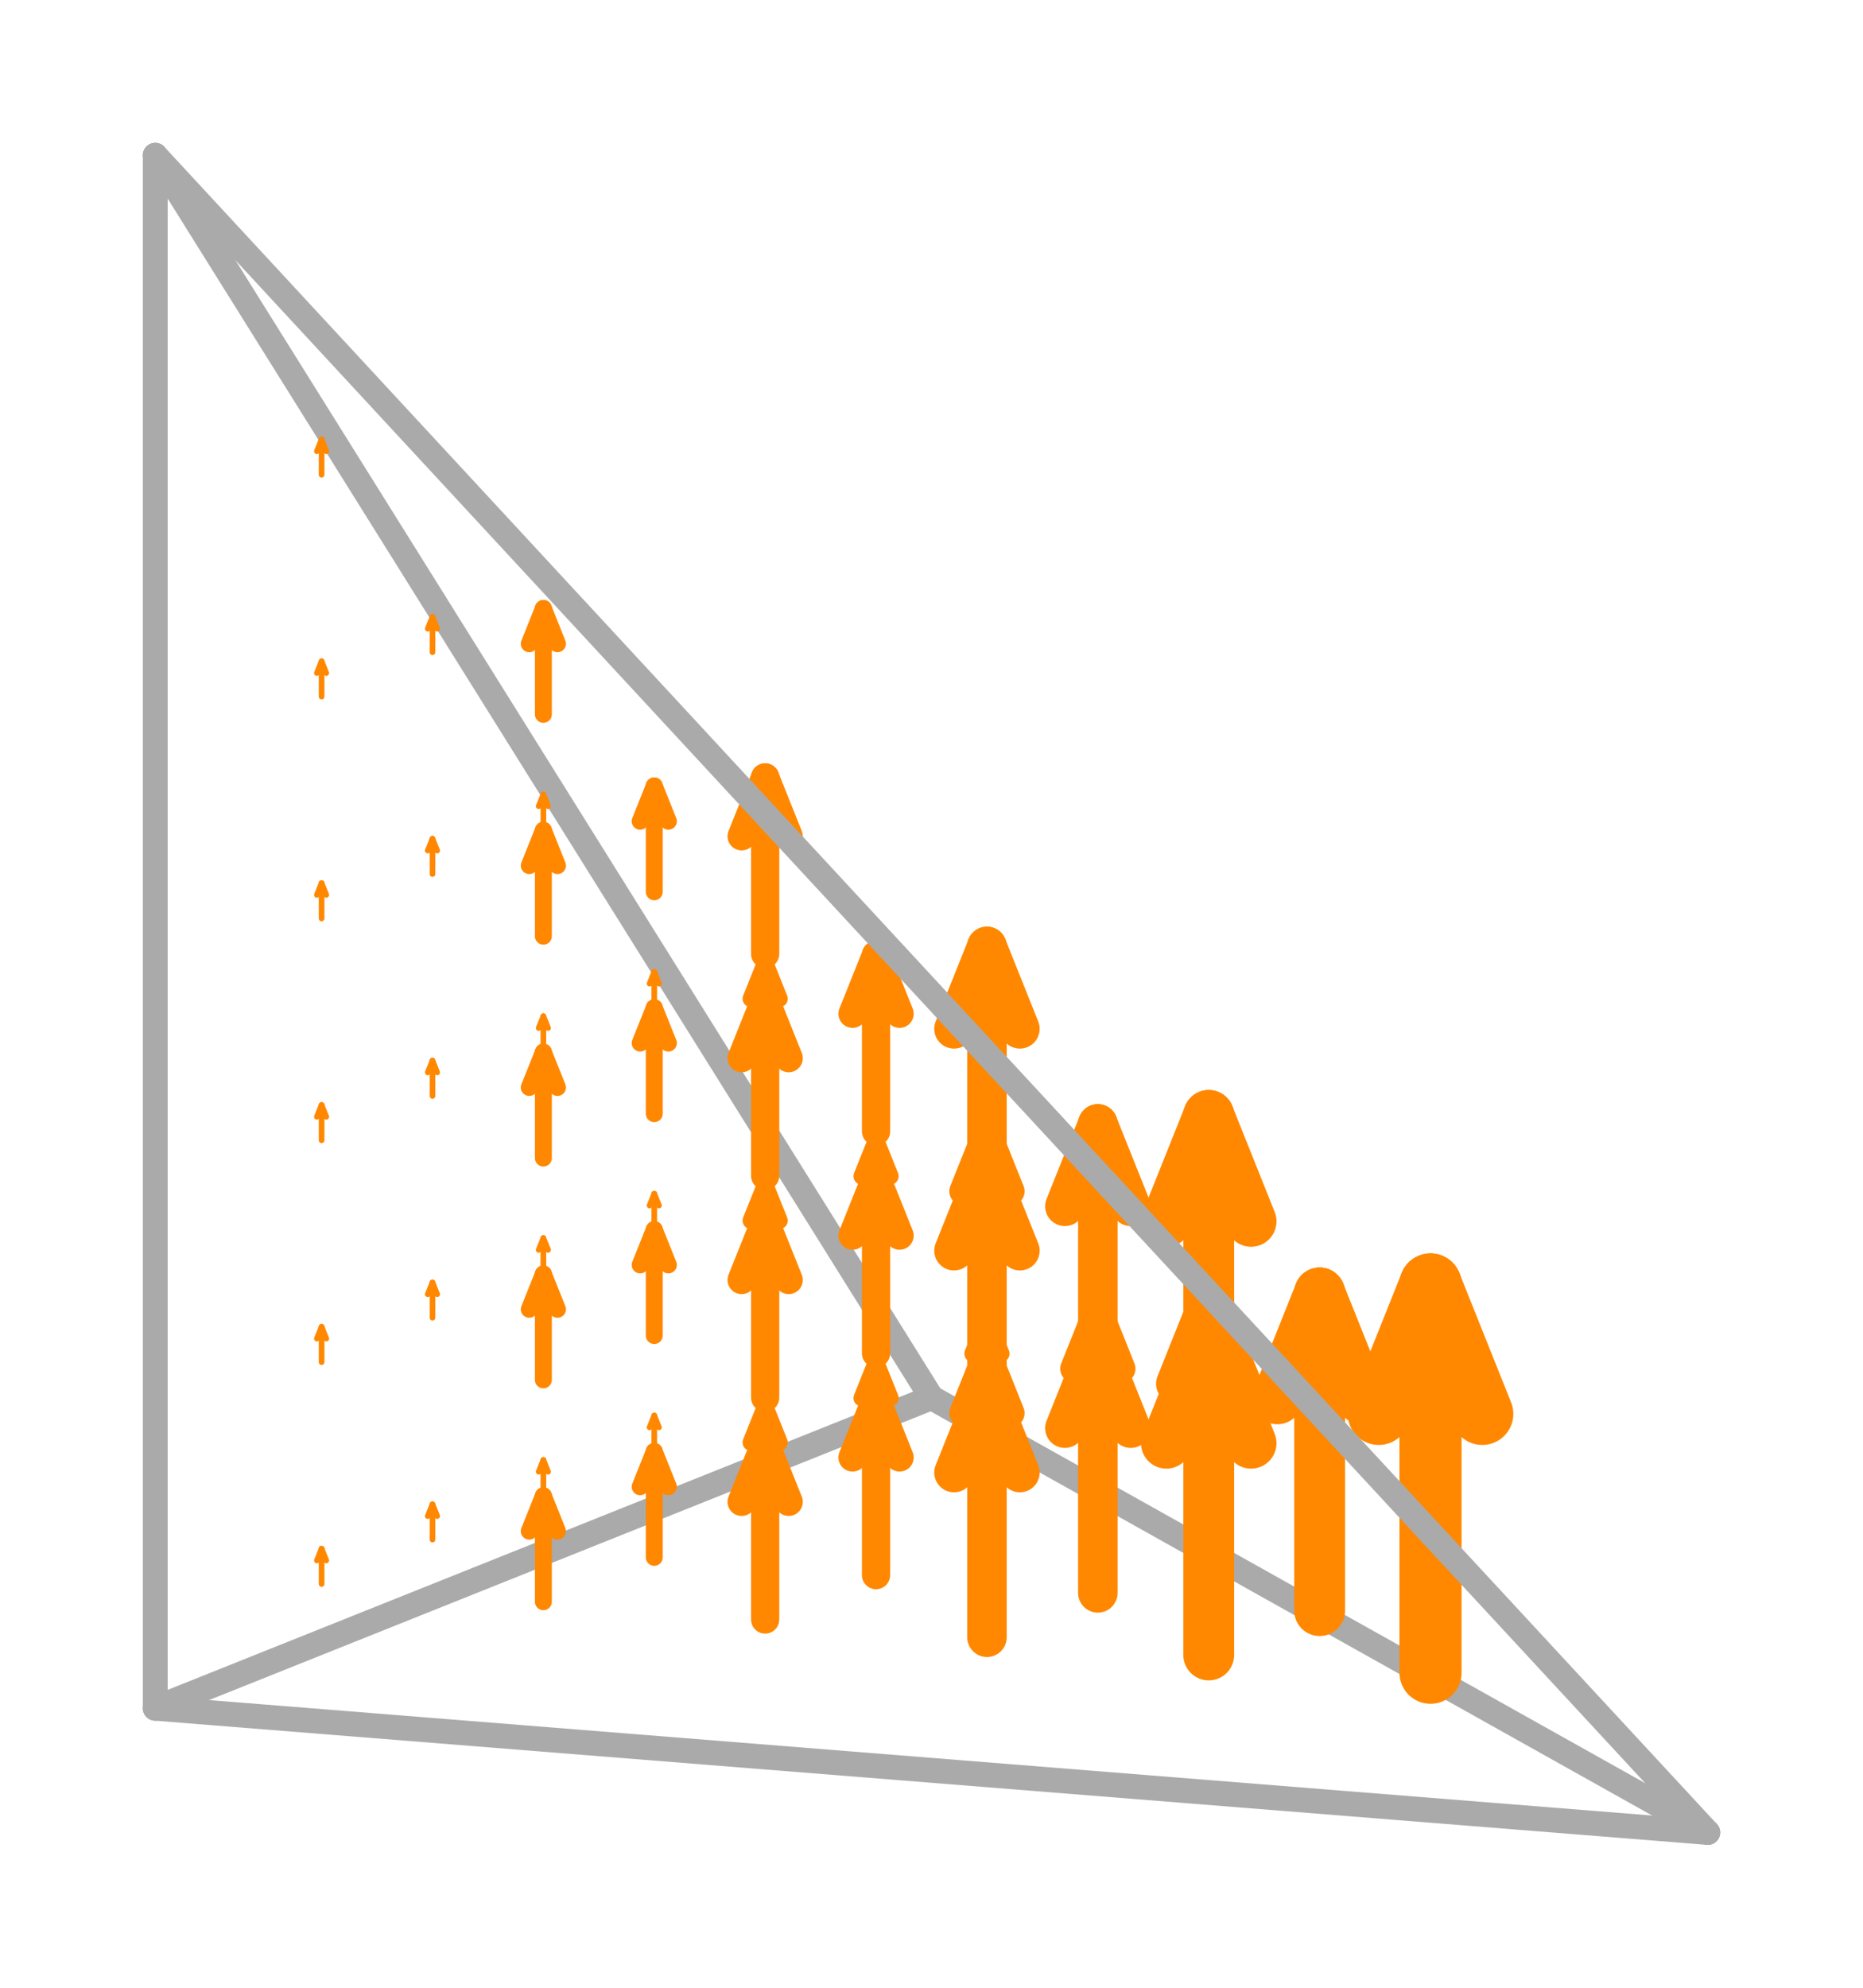 <svg width='300.0' height='320.0' xmlns='http://www.w3.org/2000/svg' xmlns:xlink='http://www.w3.org/1999/xlink'>
<title>Basis function in a enriched vector Galerkin space</title>
<desc>This plot is from DefElement (https://defelement.org) and is available under a Creative Commons Attribution 4.0 International (CC BY 4.0) license: https://creativecommons.org/licenses/by/4.0/</desc>

<line x1='150.0' y1='225.0' x2='25.0' y2='25.0' stroke='#AAAAAA' stroke-width='4.0' stroke-linecap='round' />
<line x1='275.0' y1='295.0' x2='150.0' y2='225.0' stroke='#AAAAAA' stroke-width='4.0' stroke-linecap='round' />
<line x1='25.0' y1='275.0' x2='150.0' y2='225.0' stroke='#AAAAAA' stroke-width='4.0' stroke-linecap='round' />
<line x1='51.786' y1='255.0' x2='51.786' y2='249.318' stroke='#FF8800' stroke-width='0.909' stroke-linecap='round' />
<line x1='52.543' y1='251.212' x2='51.786' y2='249.318' stroke='#FF8800' stroke-width='0.909' stroke-linecap='round' />
<line x1='51.028' y1='251.212' x2='51.786' y2='249.318' stroke='#FF8800' stroke-width='0.909' stroke-linecap='round' />
<line x1='51.786' y1='219.286' x2='51.786' y2='213.604' stroke='#FF8800' stroke-width='0.909' stroke-linecap='round' />
<line x1='52.543' y1='215.498' x2='51.786' y2='213.604' stroke='#FF8800' stroke-width='0.909' stroke-linecap='round' />
<line x1='51.028' y1='215.498' x2='51.786' y2='213.604' stroke='#FF8800' stroke-width='0.909' stroke-linecap='round' />
<line x1='51.786' y1='183.571' x2='51.786' y2='177.89' stroke='#FF8800' stroke-width='0.909' stroke-linecap='round' />
<line x1='52.543' y1='179.784' x2='51.786' y2='177.89' stroke='#FF8800' stroke-width='0.909' stroke-linecap='round' />
<line x1='51.028' y1='179.784' x2='51.786' y2='177.89' stroke='#FF8800' stroke-width='0.909' stroke-linecap='round' />
<line x1='51.786' y1='147.857' x2='51.786' y2='142.175' stroke='#FF8800' stroke-width='0.909' stroke-linecap='round' />
<line x1='52.543' y1='144.069' x2='51.786' y2='142.175' stroke='#FF8800' stroke-width='0.909' stroke-linecap='round' />
<line x1='51.028' y1='144.069' x2='51.786' y2='142.175' stroke='#FF8800' stroke-width='0.909' stroke-linecap='round' />
<line x1='51.786' y1='112.143' x2='51.786' y2='106.461' stroke='#FF8800' stroke-width='0.909' stroke-linecap='round' />
<line x1='52.543' y1='108.355' x2='51.786' y2='106.461' stroke='#FF8800' stroke-width='0.909' stroke-linecap='round' />
<line x1='51.028' y1='108.355' x2='51.786' y2='106.461' stroke='#FF8800' stroke-width='0.909' stroke-linecap='round' />
<line x1='51.786' y1='76.429' x2='51.786' y2='70.747' stroke='#FF8800' stroke-width='0.909' stroke-linecap='round' />
<line x1='52.543' y1='72.641' x2='51.786' y2='70.747' stroke='#FF8800' stroke-width='0.909' stroke-linecap='round' />
<line x1='51.028' y1='72.641' x2='51.786' y2='70.747' stroke='#FF8800' stroke-width='0.909' stroke-linecap='round' />
<line x1='69.643' y1='247.857' x2='69.643' y2='242.175' stroke='#FF8800' stroke-width='0.909' stroke-linecap='round' />
<line x1='70.4' y1='244.069' x2='69.643' y2='242.175' stroke='#FF8800' stroke-width='0.909' stroke-linecap='round' />
<line x1='68.885' y1='244.069' x2='69.643' y2='242.175' stroke='#FF8800' stroke-width='0.909' stroke-linecap='round' />
<line x1='69.643' y1='212.143' x2='69.643' y2='206.461' stroke='#FF8800' stroke-width='0.909' stroke-linecap='round' />
<line x1='70.4' y1='208.355' x2='69.643' y2='206.461' stroke='#FF8800' stroke-width='0.909' stroke-linecap='round' />
<line x1='68.885' y1='208.355' x2='69.643' y2='206.461' stroke='#FF8800' stroke-width='0.909' stroke-linecap='round' />
<line x1='69.643' y1='176.429' x2='69.643' y2='170.747' stroke='#FF8800' stroke-width='0.909' stroke-linecap='round' />
<line x1='70.4' y1='172.641' x2='69.643' y2='170.747' stroke='#FF8800' stroke-width='0.909' stroke-linecap='round' />
<line x1='68.885' y1='172.641' x2='69.643' y2='170.747' stroke='#FF8800' stroke-width='0.909' stroke-linecap='round' />
<line x1='69.643' y1='140.714' x2='69.643' y2='135.032' stroke='#FF8800' stroke-width='0.909' stroke-linecap='round' />
<line x1='70.4' y1='136.926' x2='69.643' y2='135.032' stroke='#FF8800' stroke-width='0.909' stroke-linecap='round' />
<line x1='68.885' y1='136.926' x2='69.643' y2='135.032' stroke='#FF8800' stroke-width='0.909' stroke-linecap='round' />
<line x1='69.643' y1='105.0' x2='69.643' y2='99.318' stroke='#FF8800' stroke-width='0.909' stroke-linecap='round' />
<line x1='70.4' y1='101.212' x2='69.643' y2='99.318' stroke='#FF8800' stroke-width='0.909' stroke-linecap='round' />
<line x1='68.885' y1='101.212' x2='69.643' y2='99.318' stroke='#FF8800' stroke-width='0.909' stroke-linecap='round' />
<line x1='87.5' y1='240.714' x2='87.5' y2='235.032' stroke='#FF8800' stroke-width='0.909' stroke-linecap='round' />
<line x1='88.258' y1='236.926' x2='87.5' y2='235.032' stroke='#FF8800' stroke-width='0.909' stroke-linecap='round' />
<line x1='86.742' y1='236.926' x2='87.5' y2='235.032' stroke='#FF8800' stroke-width='0.909' stroke-linecap='round' />
<line x1='87.5' y1='205.0' x2='87.5' y2='199.318' stroke='#FF8800' stroke-width='0.909' stroke-linecap='round' />
<line x1='88.258' y1='201.212' x2='87.5' y2='199.318' stroke='#FF8800' stroke-width='0.909' stroke-linecap='round' />
<line x1='86.742' y1='201.212' x2='87.5' y2='199.318' stroke='#FF8800' stroke-width='0.909' stroke-linecap='round' />
<line x1='87.5' y1='169.286' x2='87.5' y2='163.604' stroke='#FF8800' stroke-width='0.909' stroke-linecap='round' />
<line x1='88.258' y1='165.498' x2='87.5' y2='163.604' stroke='#FF8800' stroke-width='0.909' stroke-linecap='round' />
<line x1='86.742' y1='165.498' x2='87.5' y2='163.604' stroke='#FF8800' stroke-width='0.909' stroke-linecap='round' />
<line x1='87.5' y1='133.571' x2='87.5' y2='127.89' stroke='#FF8800' stroke-width='0.909' stroke-linecap='round' />
<line x1='88.258' y1='129.784' x2='87.5' y2='127.89' stroke='#FF8800' stroke-width='0.909' stroke-linecap='round' />
<line x1='86.742' y1='129.784' x2='87.5' y2='127.89' stroke='#FF8800' stroke-width='0.909' stroke-linecap='round' />
<line x1='105.357' y1='233.571' x2='105.357' y2='227.89' stroke='#FF8800' stroke-width='0.909' stroke-linecap='round' />
<line x1='106.115' y1='229.784' x2='105.357' y2='227.89' stroke='#FF8800' stroke-width='0.909' stroke-linecap='round' />
<line x1='104.6' y1='229.784' x2='105.357' y2='227.89' stroke='#FF8800' stroke-width='0.909' stroke-linecap='round' />
<line x1='105.357' y1='197.857' x2='105.357' y2='192.175' stroke='#FF8800' stroke-width='0.909' stroke-linecap='round' />
<line x1='106.115' y1='194.069' x2='105.357' y2='192.175' stroke='#FF8800' stroke-width='0.909' stroke-linecap='round' />
<line x1='104.6' y1='194.069' x2='105.357' y2='192.175' stroke='#FF8800' stroke-width='0.909' stroke-linecap='round' />
<line x1='105.357' y1='162.143' x2='105.357' y2='156.461' stroke='#FF8800' stroke-width='0.909' stroke-linecap='round' />
<line x1='106.115' y1='158.355' x2='105.357' y2='156.461' stroke='#FF8800' stroke-width='0.909' stroke-linecap='round' />
<line x1='104.6' y1='158.355' x2='105.357' y2='156.461' stroke='#FF8800' stroke-width='0.909' stroke-linecap='round' />
<line x1='123.214' y1='226.429' x2='123.214' y2='220.747' stroke='#FF8800' stroke-width='0.909' stroke-linecap='round' />
<line x1='123.972' y1='222.641' x2='123.214' y2='220.747' stroke='#FF8800' stroke-width='0.909' stroke-linecap='round' />
<line x1='122.457' y1='222.641' x2='123.214' y2='220.747' stroke='#FF8800' stroke-width='0.909' stroke-linecap='round' />
<line x1='123.214' y1='190.714' x2='123.214' y2='185.032' stroke='#FF8800' stroke-width='0.909' stroke-linecap='round' />
<line x1='123.972' y1='186.926' x2='123.214' y2='185.032' stroke='#FF8800' stroke-width='0.909' stroke-linecap='round' />
<line x1='122.457' y1='186.926' x2='123.214' y2='185.032' stroke='#FF8800' stroke-width='0.909' stroke-linecap='round' />
<line x1='141.071' y1='219.286' x2='141.071' y2='213.604' stroke='#FF8800' stroke-width='0.909' stroke-linecap='round' />
<line x1='141.829' y1='215.498' x2='141.071' y2='213.604' stroke='#FF8800' stroke-width='0.909' stroke-linecap='round' />
<line x1='140.314' y1='215.498' x2='141.071' y2='213.604' stroke='#FF8800' stroke-width='0.909' stroke-linecap='round' />
<line x1='87.5' y1='257.857' x2='87.5' y2='240.812' stroke='#FF8800' stroke-width='2.727' stroke-linecap='round' />
<line x1='89.773' y1='246.494' x2='87.5' y2='240.812' stroke='#FF8800' stroke-width='2.727' stroke-linecap='round' />
<line x1='85.227' y1='246.494' x2='87.5' y2='240.812' stroke='#FF8800' stroke-width='2.727' stroke-linecap='round' />
<line x1='87.5' y1='222.143' x2='87.5' y2='205.097' stroke='#FF8800' stroke-width='2.727' stroke-linecap='round' />
<line x1='89.773' y1='210.779' x2='87.5' y2='205.097' stroke='#FF8800' stroke-width='2.727' stroke-linecap='round' />
<line x1='85.227' y1='210.779' x2='87.5' y2='205.097' stroke='#FF8800' stroke-width='2.727' stroke-linecap='round' />
<line x1='87.5' y1='186.429' x2='87.5' y2='169.383' stroke='#FF8800' stroke-width='2.727' stroke-linecap='round' />
<line x1='89.773' y1='175.065' x2='87.5' y2='169.383' stroke='#FF8800' stroke-width='2.727' stroke-linecap='round' />
<line x1='85.227' y1='175.065' x2='87.5' y2='169.383' stroke='#FF8800' stroke-width='2.727' stroke-linecap='round' />
<line x1='87.5' y1='150.714' x2='87.5' y2='133.669' stroke='#FF8800' stroke-width='2.727' stroke-linecap='round' />
<line x1='89.773' y1='139.351' x2='87.5' y2='133.669' stroke='#FF8800' stroke-width='2.727' stroke-linecap='round' />
<line x1='85.227' y1='139.351' x2='87.5' y2='133.669' stroke='#FF8800' stroke-width='2.727' stroke-linecap='round' />
<line x1='87.5' y1='115.0' x2='87.5' y2='97.955' stroke='#FF8800' stroke-width='2.727' stroke-linecap='round' />
<line x1='89.773' y1='103.636' x2='87.5' y2='97.955' stroke='#FF8800' stroke-width='2.727' stroke-linecap='round' />
<line x1='85.227' y1='103.636' x2='87.5' y2='97.955' stroke='#FF8800' stroke-width='2.727' stroke-linecap='round' />
<line x1='105.357' y1='250.714' x2='105.357' y2='233.669' stroke='#FF8800' stroke-width='2.727' stroke-linecap='round' />
<line x1='107.63' y1='239.351' x2='105.357' y2='233.669' stroke='#FF8800' stroke-width='2.727' stroke-linecap='round' />
<line x1='103.084' y1='239.351' x2='105.357' y2='233.669' stroke='#FF8800' stroke-width='2.727' stroke-linecap='round' />
<line x1='105.357' y1='215.0' x2='105.357' y2='197.955' stroke='#FF8800' stroke-width='2.727' stroke-linecap='round' />
<line x1='107.63' y1='203.636' x2='105.357' y2='197.955' stroke='#FF8800' stroke-width='2.727' stroke-linecap='round' />
<line x1='103.084' y1='203.636' x2='105.357' y2='197.955' stroke='#FF8800' stroke-width='2.727' stroke-linecap='round' />
<line x1='105.357' y1='179.286' x2='105.357' y2='162.24' stroke='#FF8800' stroke-width='2.727' stroke-linecap='round' />
<line x1='107.63' y1='167.922' x2='105.357' y2='162.24' stroke='#FF8800' stroke-width='2.727' stroke-linecap='round' />
<line x1='103.084' y1='167.922' x2='105.357' y2='162.24' stroke='#FF8800' stroke-width='2.727' stroke-linecap='round' />
<line x1='105.357' y1='143.571' x2='105.357' y2='126.526' stroke='#FF8800' stroke-width='2.727' stroke-linecap='round' />
<line x1='107.63' y1='132.208' x2='105.357' y2='126.526' stroke='#FF8800' stroke-width='2.727' stroke-linecap='round' />
<line x1='103.084' y1='132.208' x2='105.357' y2='126.526' stroke='#FF8800' stroke-width='2.727' stroke-linecap='round' />
<line x1='123.214' y1='243.571' x2='123.214' y2='226.526' stroke='#FF8800' stroke-width='2.727' stroke-linecap='round' />
<line x1='125.487' y1='232.208' x2='123.214' y2='226.526' stroke='#FF8800' stroke-width='2.727' stroke-linecap='round' />
<line x1='120.942' y1='232.208' x2='123.214' y2='226.526' stroke='#FF8800' stroke-width='2.727' stroke-linecap='round' />
<line x1='123.214' y1='207.857' x2='123.214' y2='190.812' stroke='#FF8800' stroke-width='2.727' stroke-linecap='round' />
<line x1='125.487' y1='196.494' x2='123.214' y2='190.812' stroke='#FF8800' stroke-width='2.727' stroke-linecap='round' />
<line x1='120.942' y1='196.494' x2='123.214' y2='190.812' stroke='#FF8800' stroke-width='2.727' stroke-linecap='round' />
<line x1='123.214' y1='172.143' x2='123.214' y2='155.097' stroke='#FF8800' stroke-width='2.727' stroke-linecap='round' />
<line x1='125.487' y1='160.779' x2='123.214' y2='155.097' stroke='#FF8800' stroke-width='2.727' stroke-linecap='round' />
<line x1='120.942' y1='160.779' x2='123.214' y2='155.097' stroke='#FF8800' stroke-width='2.727' stroke-linecap='round' />
<line x1='141.071' y1='236.429' x2='141.071' y2='219.383' stroke='#FF8800' stroke-width='2.727' stroke-linecap='round' />
<line x1='143.344' y1='225.065' x2='141.071' y2='219.383' stroke='#FF8800' stroke-width='2.727' stroke-linecap='round' />
<line x1='138.799' y1='225.065' x2='141.071' y2='219.383' stroke='#FF8800' stroke-width='2.727' stroke-linecap='round' />
<line x1='141.071' y1='200.714' x2='141.071' y2='183.669' stroke='#FF8800' stroke-width='2.727' stroke-linecap='round' />
<line x1='143.344' y1='189.351' x2='141.071' y2='183.669' stroke='#FF8800' stroke-width='2.727' stroke-linecap='round' />
<line x1='138.799' y1='189.351' x2='141.071' y2='183.669' stroke='#FF8800' stroke-width='2.727' stroke-linecap='round' />
<line x1='158.929' y1='229.286' x2='158.929' y2='212.24' stroke='#FF8800' stroke-width='2.727' stroke-linecap='round' />
<line x1='161.201' y1='217.922' x2='158.929' y2='212.24' stroke='#FF8800' stroke-width='2.727' stroke-linecap='round' />
<line x1='156.656' y1='217.922' x2='158.929' y2='212.24' stroke='#FF8800' stroke-width='2.727' stroke-linecap='round' />
<line x1='123.214' y1='260.714' x2='123.214' y2='232.305' stroke='#FF8800' stroke-width='4.545' stroke-linecap='round' />
<line x1='127.002' y1='241.775' x2='123.214' y2='232.305' stroke='#FF8800' stroke-width='4.545' stroke-linecap='round' />
<line x1='119.426' y1='241.775' x2='123.214' y2='232.305' stroke='#FF8800' stroke-width='4.545' stroke-linecap='round' />
<line x1='123.214' y1='225.0' x2='123.214' y2='196.591' stroke='#FF8800' stroke-width='4.545' stroke-linecap='round' />
<line x1='127.002' y1='206.061' x2='123.214' y2='196.591' stroke='#FF8800' stroke-width='4.545' stroke-linecap='round' />
<line x1='119.426' y1='206.061' x2='123.214' y2='196.591' stroke='#FF8800' stroke-width='4.545' stroke-linecap='round' />
<line x1='123.214' y1='189.286' x2='123.214' y2='160.877' stroke='#FF8800' stroke-width='4.545' stroke-linecap='round' />
<line x1='127.002' y1='170.346' x2='123.214' y2='160.877' stroke='#FF8800' stroke-width='4.545' stroke-linecap='round' />
<line x1='119.426' y1='170.346' x2='123.214' y2='160.877' stroke='#FF8800' stroke-width='4.545' stroke-linecap='round' />
<line x1='123.214' y1='153.571' x2='123.214' y2='125.162' stroke='#FF8800' stroke-width='4.545' stroke-linecap='round' />
<line x1='127.002' y1='134.632' x2='123.214' y2='125.162' stroke='#FF8800' stroke-width='4.545' stroke-linecap='round' />
<line x1='119.426' y1='134.632' x2='123.214' y2='125.162' stroke='#FF8800' stroke-width='4.545' stroke-linecap='round' />
<line x1='141.071' y1='253.571' x2='141.071' y2='225.162' stroke='#FF8800' stroke-width='4.545' stroke-linecap='round' />
<line x1='144.859' y1='234.632' x2='141.071' y2='225.162' stroke='#FF8800' stroke-width='4.545' stroke-linecap='round' />
<line x1='137.284' y1='234.632' x2='141.071' y2='225.162' stroke='#FF8800' stroke-width='4.545' stroke-linecap='round' />
<line x1='141.071' y1='217.857' x2='141.071' y2='189.448' stroke='#FF8800' stroke-width='4.545' stroke-linecap='round' />
<line x1='144.859' y1='198.918' x2='141.071' y2='189.448' stroke='#FF8800' stroke-width='4.545' stroke-linecap='round' />
<line x1='137.284' y1='198.918' x2='141.071' y2='189.448' stroke='#FF8800' stroke-width='4.545' stroke-linecap='round' />
<line x1='141.071' y1='182.143' x2='141.071' y2='153.734' stroke='#FF8800' stroke-width='4.545' stroke-linecap='round' />
<line x1='144.859' y1='163.203' x2='141.071' y2='153.734' stroke='#FF8800' stroke-width='4.545' stroke-linecap='round' />
<line x1='137.284' y1='163.203' x2='141.071' y2='153.734' stroke='#FF8800' stroke-width='4.545' stroke-linecap='round' />
<line x1='158.929' y1='246.429' x2='158.929' y2='218.019' stroke='#FF8800' stroke-width='4.545' stroke-linecap='round' />
<line x1='162.716' y1='227.489' x2='158.929' y2='218.019' stroke='#FF8800' stroke-width='4.545' stroke-linecap='round' />
<line x1='155.141' y1='227.489' x2='158.929' y2='218.019' stroke='#FF8800' stroke-width='4.545' stroke-linecap='round' />
<line x1='158.929' y1='210.714' x2='158.929' y2='182.305' stroke='#FF8800' stroke-width='4.545' stroke-linecap='round' />
<line x1='162.716' y1='191.775' x2='158.929' y2='182.305' stroke='#FF8800' stroke-width='4.545' stroke-linecap='round' />
<line x1='155.141' y1='191.775' x2='158.929' y2='182.305' stroke='#FF8800' stroke-width='4.545' stroke-linecap='round' />
<line x1='176.786' y1='239.286' x2='176.786' y2='210.877' stroke='#FF8800' stroke-width='4.545' stroke-linecap='round' />
<line x1='180.574' y1='220.346' x2='176.786' y2='210.877' stroke='#FF8800' stroke-width='4.545' stroke-linecap='round' />
<line x1='172.998' y1='220.346' x2='176.786' y2='210.877' stroke='#FF8800' stroke-width='4.545' stroke-linecap='round' />
<line x1='158.929' y1='263.571' x2='158.929' y2='223.799' stroke='#FF8800' stroke-width='6.364' stroke-linecap='round' />
<line x1='164.232' y1='237.056' x2='158.929' y2='223.799' stroke='#FF8800' stroke-width='6.364' stroke-linecap='round' />
<line x1='153.626' y1='237.056' x2='158.929' y2='223.799' stroke='#FF8800' stroke-width='6.364' stroke-linecap='round' />
<line x1='158.929' y1='227.857' x2='158.929' y2='188.084' stroke='#FF8800' stroke-width='6.364' stroke-linecap='round' />
<line x1='164.232' y1='201.342' x2='158.929' y2='188.084' stroke='#FF8800' stroke-width='6.364' stroke-linecap='round' />
<line x1='153.626' y1='201.342' x2='158.929' y2='188.084' stroke='#FF8800' stroke-width='6.364' stroke-linecap='round' />
<line x1='158.929' y1='192.143' x2='158.929' y2='152.37' stroke='#FF8800' stroke-width='6.364' stroke-linecap='round' />
<line x1='164.232' y1='165.628' x2='158.929' y2='152.37' stroke='#FF8800' stroke-width='6.364' stroke-linecap='round' />
<line x1='153.626' y1='165.628' x2='158.929' y2='152.37' stroke='#FF8800' stroke-width='6.364' stroke-linecap='round' />
<line x1='176.786' y1='256.429' x2='176.786' y2='216.656' stroke='#FF8800' stroke-width='6.364' stroke-linecap='round' />
<line x1='182.089' y1='229.913' x2='176.786' y2='216.656' stroke='#FF8800' stroke-width='6.364' stroke-linecap='round' />
<line x1='171.483' y1='229.913' x2='176.786' y2='216.656' stroke='#FF8800' stroke-width='6.364' stroke-linecap='round' />
<line x1='176.786' y1='220.714' x2='176.786' y2='180.942' stroke='#FF8800' stroke-width='6.364' stroke-linecap='round' />
<line x1='182.089' y1='194.199' x2='176.786' y2='180.942' stroke='#FF8800' stroke-width='6.364' stroke-linecap='round' />
<line x1='171.483' y1='194.199' x2='176.786' y2='180.942' stroke='#FF8800' stroke-width='6.364' stroke-linecap='round' />
<line x1='194.643' y1='249.286' x2='194.643' y2='209.513' stroke='#FF8800' stroke-width='6.364' stroke-linecap='round' />
<line x1='199.946' y1='222.771' x2='194.643' y2='209.513' stroke='#FF8800' stroke-width='6.364' stroke-linecap='round' />
<line x1='189.34' y1='222.771' x2='194.643' y2='209.513' stroke='#FF8800' stroke-width='6.364' stroke-linecap='round' />
<line x1='194.643' y1='266.429' x2='194.643' y2='215.292' stroke='#FF8800' stroke-width='8.182' stroke-linecap='round' />
<line x1='201.461' y1='232.338' x2='194.643' y2='215.292' stroke='#FF8800' stroke-width='8.182' stroke-linecap='round' />
<line x1='187.825' y1='232.338' x2='194.643' y2='215.292' stroke='#FF8800' stroke-width='8.182' stroke-linecap='round' />
<line x1='194.643' y1='230.714' x2='194.643' y2='179.578' stroke='#FF8800' stroke-width='8.182' stroke-linecap='round' />
<line x1='201.461' y1='196.623' x2='194.643' y2='179.578' stroke='#FF8800' stroke-width='8.182' stroke-linecap='round' />
<line x1='187.825' y1='196.623' x2='194.643' y2='179.578' stroke='#FF8800' stroke-width='8.182' stroke-linecap='round' />
<line x1='212.5' y1='259.286' x2='212.5' y2='208.149' stroke='#FF8800' stroke-width='8.182' stroke-linecap='round' />
<line x1='219.318' y1='225.195' x2='212.5' y2='208.149' stroke='#FF8800' stroke-width='8.182' stroke-linecap='round' />
<line x1='205.682' y1='225.195' x2='212.5' y2='208.149' stroke='#FF8800' stroke-width='8.182' stroke-linecap='round' />
<line x1='230.357' y1='269.286' x2='230.357' y2='206.786' stroke='#FF8800' stroke-width='10' stroke-linecap='round' />
<line x1='238.69' y1='227.619' x2='230.357' y2='206.786' stroke='#FF8800' stroke-width='10' stroke-linecap='round' />
<line x1='222.024' y1='227.619' x2='230.357' y2='206.786' stroke='#FF8800' stroke-width='10' stroke-linecap='round' />
<line x1='275.0' y1='295.0' x2='25.0' y2='25.0' stroke='#AAAAAA' stroke-width='4.0' stroke-linecap='round' />
<line x1='25.0' y1='275.0' x2='25.0' y2='25.0' stroke='#AAAAAA' stroke-width='4.0' stroke-linecap='round' />
<line x1='25.0' y1='275.0' x2='275.0' y2='295.0' stroke='#AAAAAA' stroke-width='4.0' stroke-linecap='round' />
</svg>